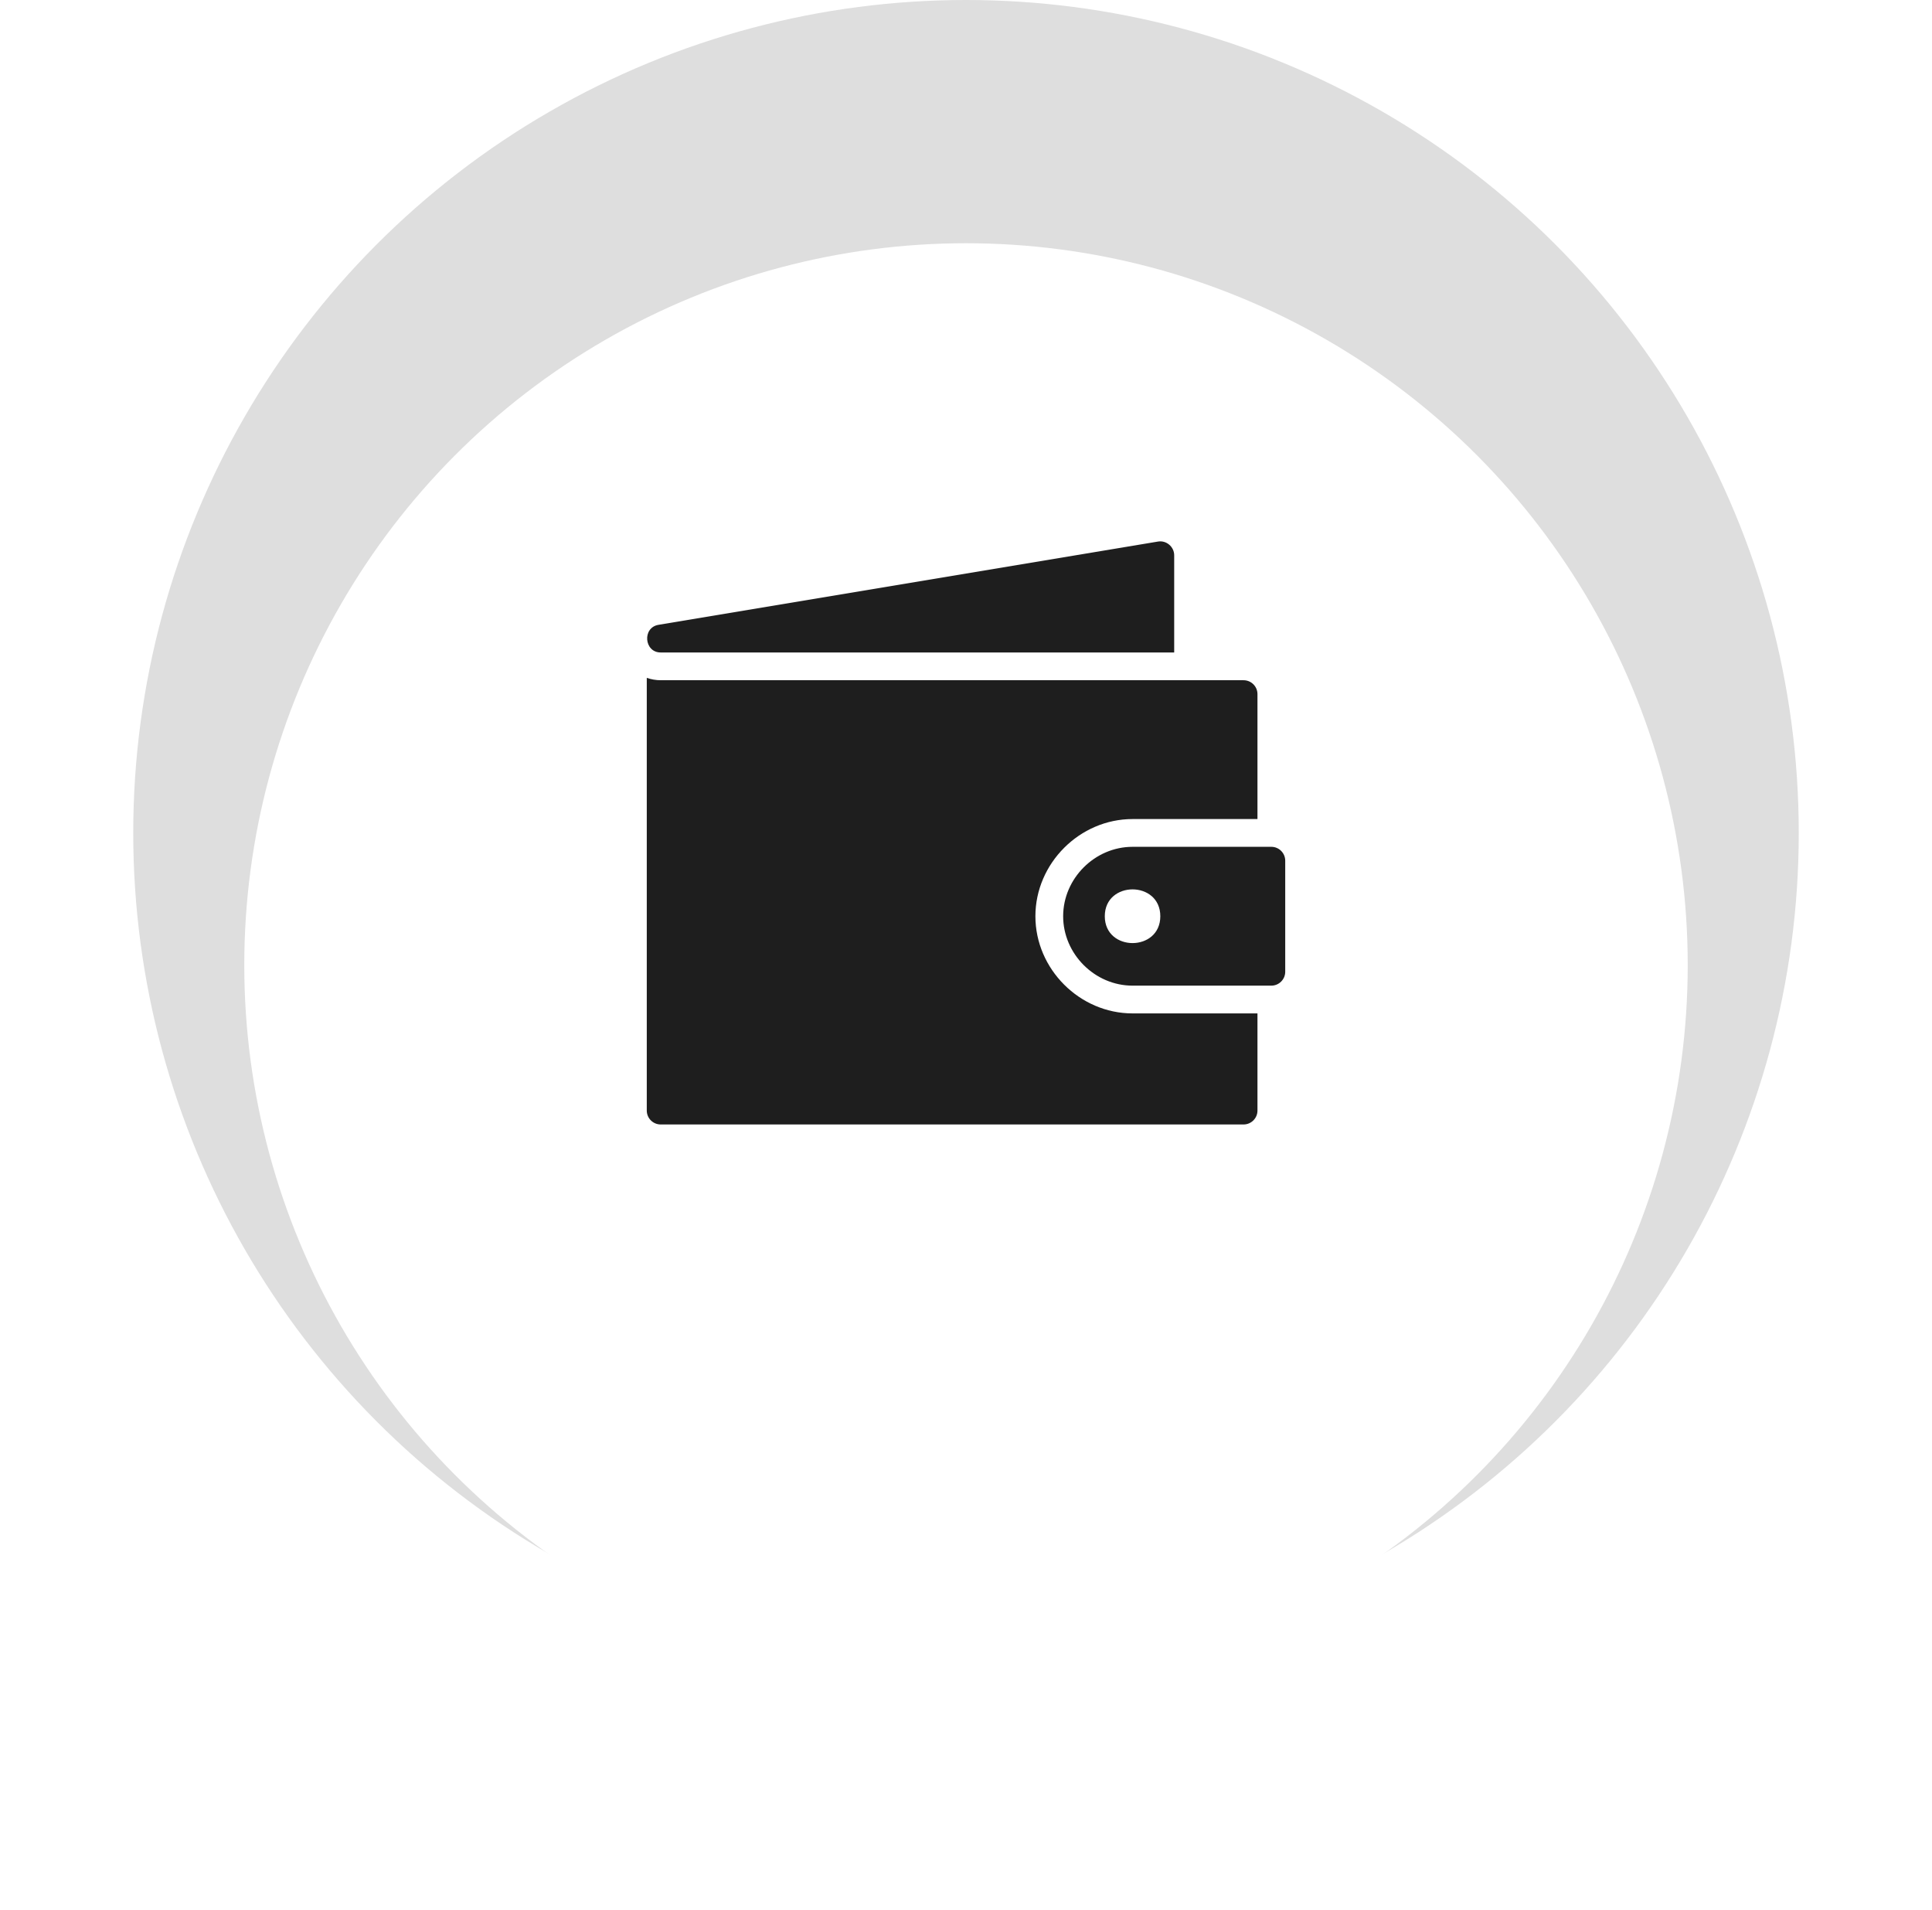 <svg width="87" height="86" viewBox="0 0 87 86" fill="none" xmlns="http://www.w3.org/2000/svg">
<circle cx="43.5" cy="37.5" r="37.5" fill="#DEDEDE"/>
<g filter="url(#filter0_d_2_16)">
<circle cx="43.5" cy="37.5" r="32.5" fill="white"/>
</g>
<path d="M57.875 38.75V43.75C57.875 44.094 57.594 44.375 57.25 44.375H51C49.3 44.375 47.875 42.95 47.875 41.25C47.875 39.55 49.3 38.125 51 38.125H57.25C57.594 38.125 57.875 38.406 57.875 38.75ZM52.25 41.25C52.25 39.638 49.75 39.638 49.75 41.25C49.75 42.862 52.25 42.862 52.25 41.25Z" fill="#1E1E1E"/>
<path d="M56.625 45.625V50C56.625 50.344 56.344 50.625 56 50.625H29.75C29.406 50.625 29.125 50.344 29.125 50V30.519C29.325 30.587 29.538 30.625 29.75 30.625H56C56.344 30.625 56.625 30.906 56.625 31.25V36.875H51C48.619 36.875 46.625 38.869 46.625 41.25C46.625 43.631 48.619 45.625 51 45.625H56.625Z" fill="#1E1E1E"/>
<path d="M52.875 25V29.375H29.75C29.006 29.375 28.913 28.256 29.65 28.131L52.15 24.381C52.525 24.319 52.875 24.619 52.875 25Z" fill="#1E1E1E"/>
<defs>
<filter id="filter0_d_2_16" x="0.957" y="0.909" width="85.085" height="85.085" filterUnits="userSpaceOnUse" color-interpolation-filters="sRGB">
<feFlood flood-opacity="0" result="BackgroundImageFix"/>
<feColorMatrix in="SourceAlpha" type="matrix" values="0 0 0 0 0 0 0 0 0 0 0 0 0 0 0 0 0 0 127 0" result="hardAlpha"/>
<feOffset dy="5.951"/>
<feGaussianBlur stdDeviation="5.021"/>
<feComposite in2="hardAlpha" operator="out"/>
<feColorMatrix type="matrix" values="0 0 0 0 0 0 0 0 0 0 0 0 0 0 0 0 0 0 0.85 0"/>
<feBlend mode="normal" in2="BackgroundImageFix" result="effect1_dropShadow_2_16"/>
<feBlend mode="normal" in="SourceGraphic" in2="effect1_dropShadow_2_16" result="shape"/>
</filter>
</defs>
</svg>
